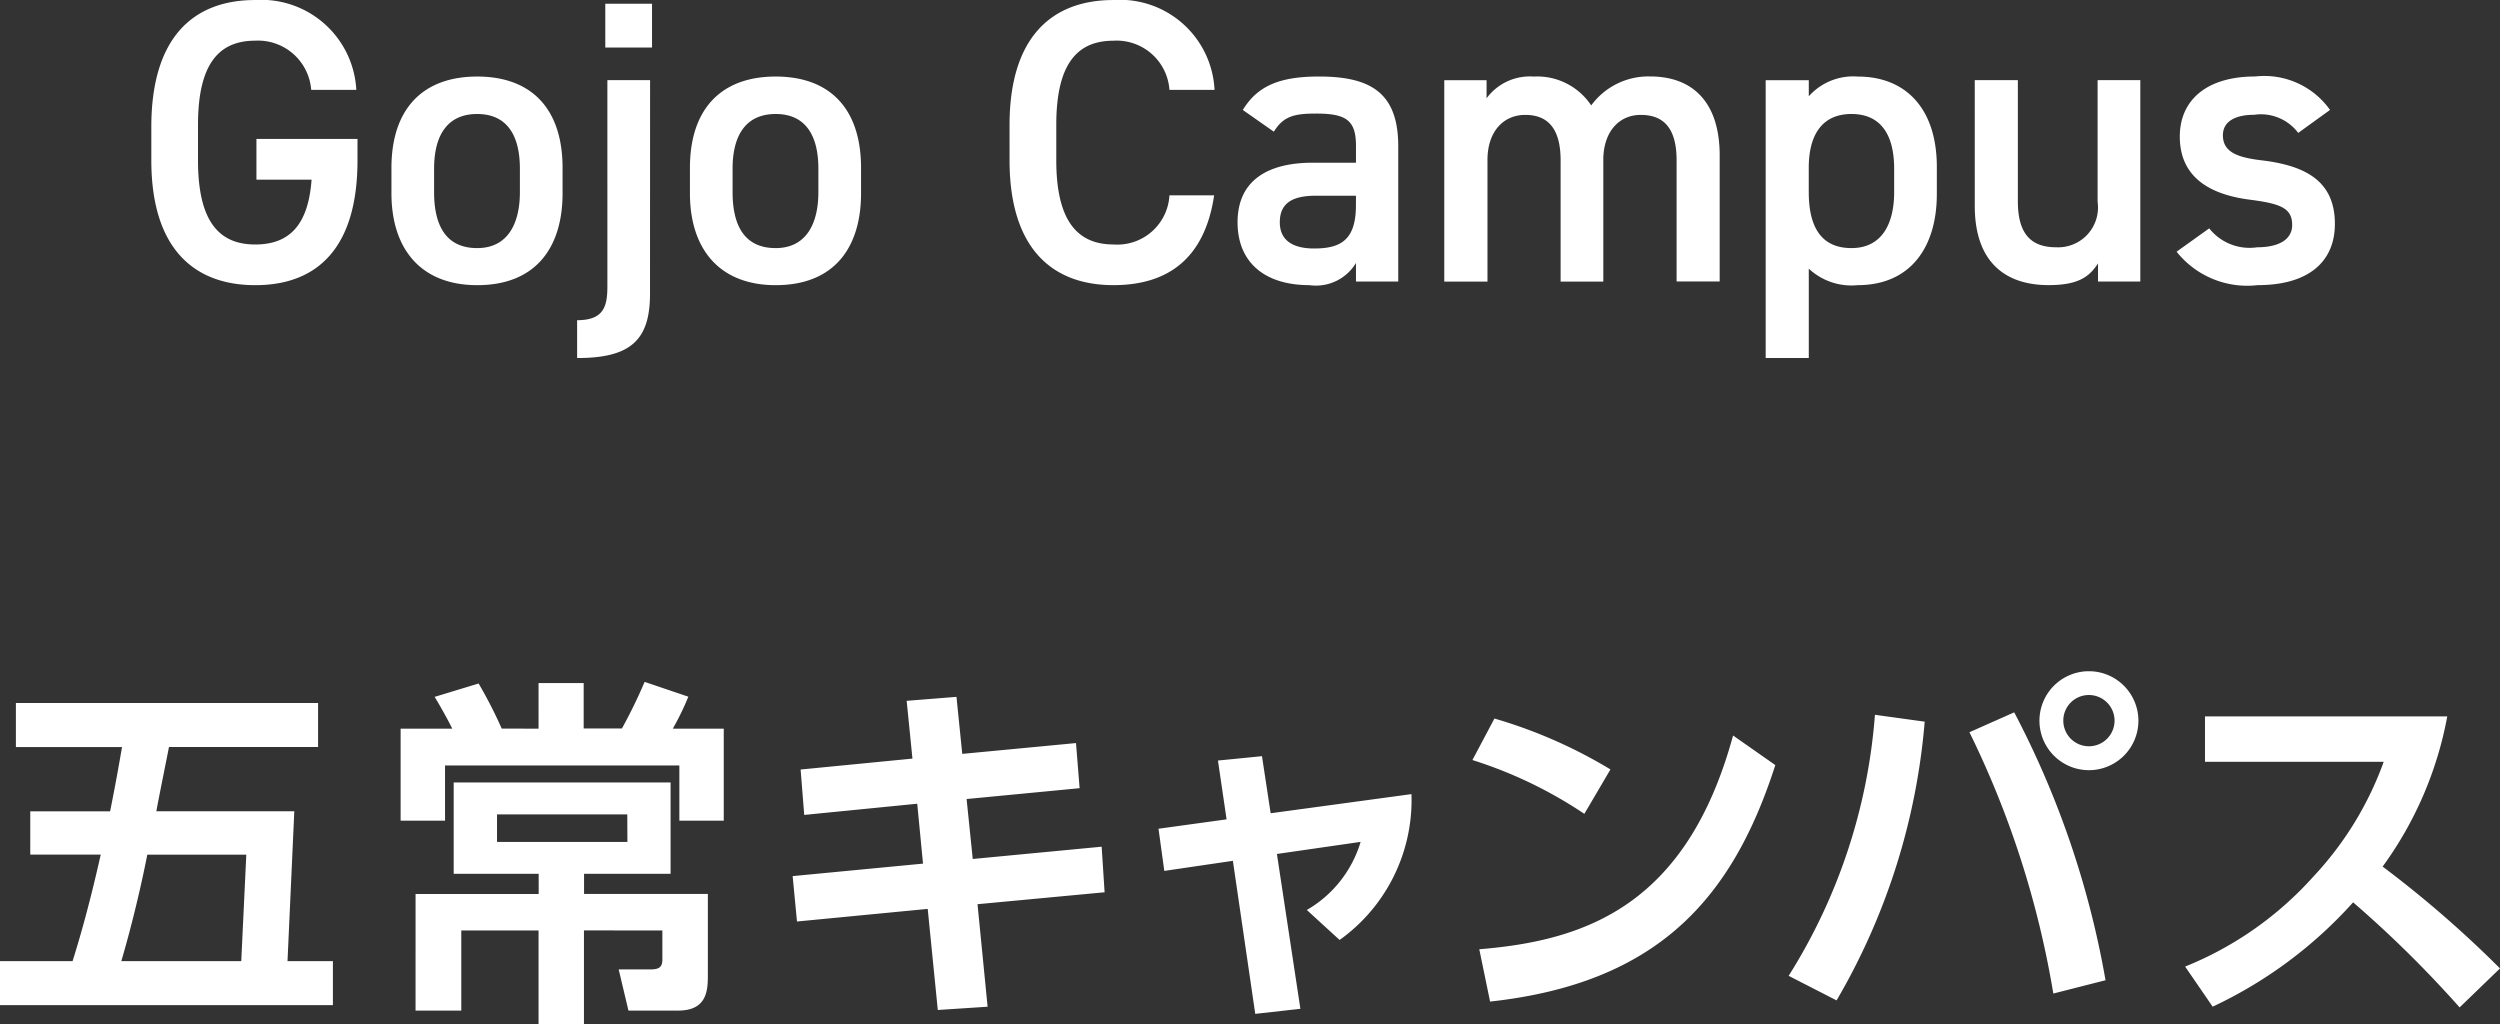 <svg xmlns="http://www.w3.org/2000/svg" width="99.126" height="40.615"><rect width="100%" height="100%" fill="#333333" stroke="none"/><defs><clipPath id="a"><path fill="#fff" d="M0 0h99.126v14H0z"/></clipPath><clipPath id="b"><path fill="#fff" d="M0 0h86.579v14.195H0z"/></clipPath></defs><g transform="translate(0 26.615)" clip-path="url(#a)" fill="#fff"><path d="M4.366 5.554c.258-1.289.372-1.975.473-2.548H.63V1.259h11.982v1.745H6.7c-.014.086-.458 2.276-.5 2.548h5.469l-.269 5.942h1.8v1.746H0v-1.746h2.878c.158-.516.587-1.861 1.116-4.223H1.2V5.554zm5.2 5.941l.2-4.223H5.84c-.07.358-.414 2.119-1.03 4.223zm11.788-9.219V.469h1.789v1.8h1.517a20.37 20.37 0 00.9-1.847l1.732.587a10.347 10.347 0 01-.615 1.267h2.02v3.65h-1.76V3.735h-9.291v2.19h-1.761V2.276h2.047c-.2-.414-.629-1.159-.7-1.259l1.745-.531a17.853 17.853 0 01.917 1.789zm1.8 8v3.722h-1.8v-3.719H18.29v3.177h-1.813V8.832h4.882v-.8h-3.37V4.409h8.6v3.622h-3.431v.8h4.909v3.193c0 .6-.014 1.431-1.173 1.431h-1.976l-.387-1.632h1.259c.358 0 .473-.1.473-.4v-1.144zm1.718-4.6h-5.165v1.093h5.17zm17.792-2.828l.143 1.789-4.481.43.244 2.377 5.111-.487.117 1.807-5.039.473.4 4.065-1.975.129-.4-4.008-5.183.5-.172-1.8 5.169-.495-.229-2.375-4.481.444-.143-1.8 4.434-.433-.229-2.291 1.975-.157.229 2.261zm8.897 10.537l-1.79.2-.887-6.068-2.719.4-.23-1.672 2.7-.372-.343-2.332 1.746-.173.344 2.263 5.583-.759a6.817 6.817 0 01-2.849 5.783l-1.3-1.189a4.655 4.655 0 002.133-2.7l-3.319.479zM62.82 5.654a17.266 17.266 0 00-4.438-2.133l.873-1.646a19.287 19.287 0 014.6 2.018zm-4.166 5.369c4.252-.344 8.231-1.761 10.063-8.475l1.675 1.173c-1.7 5.283-4.652 8.647-11.31 9.377zm17.661-9.024a26.144 26.144 0 01-3.494 11.052l-1.9-.974a22.61 22.61 0 003.421-10.35zm5.1 10.78a37.36 37.36 0 00-3.326-10.361l1.775-.788a36.158 36.158 0 013.621 10.622zM84.789 1.96a1.962 1.962 0 11-1.961-1.961 1.965 1.965 0 011.961 1.961m-2.978 0A1.016 1.016 0 1082.828.943a1.012 1.012 0 00-1.017 1.017m15.224-.17a14.593 14.593 0 01-2.563 5.955 43.727 43.727 0 014.653 4.038l-1.6 1.546a44.705 44.705 0 00-4.223-4.166 17.392 17.392 0 01-5.569 4.137l-1.092-1.59a13.678 13.678 0 005.069-3.551 13.192 13.192 0 002.805-4.569h-7.086v-1.8z"/></g><g transform="translate(6 .001)" clip-path="url(#b)" fill="#fff"><path d="M8.175 5.509v.846c0 3.465-1.581 4.951-4.056 4.951C1.66 11.305 0 9.82 0 6.355V5.03C0 1.485 1.66 0 4.119 0a3.772 3.772 0 014.009 3.561H6.339a2.114 2.114 0 00-2.22-1.949c-1.469 0-2.268.959-2.268 3.337v1.406c0 2.38.8 3.338 2.268 3.338 1.405 0 2.108-.83 2.235-2.571H4.168V5.509zm8.131 2.155c0 2.124-1.038 3.642-3.385 3.642-2.235 0-3.4-1.438-3.4-3.642V6.658c0-2.347 1.246-3.624 3.4-3.624s3.385 1.277 3.385 3.624zm-1.692-.048V6.69c0-1.389-.559-2.171-1.693-2.171-1.15 0-1.709.8-1.709 2.171v.926c0 1.246.416 2.22 1.709 2.22 1.214 0 1.693-.974 1.693-2.22m5.159 4.04c0 1.869-.814 2.539-2.89 2.539v-1.5c1.054 0 1.2-.543 1.2-1.342V3.177h1.693zM18 .146h1.853v1.738H18zm10.141 7.518c0 2.124-1.038 3.642-3.385 3.642-2.235 0-3.4-1.438-3.4-3.642V6.658c0-2.347 1.246-3.624 3.4-3.624s3.385 1.277 3.385 3.624zm-1.692-.047V6.69c0-1.389-.559-2.171-1.693-2.171-1.15 0-1.709.8-1.709 2.171v.926c0 1.246.416 2.22 1.709 2.22 1.214 0 1.693-.974 1.693-2.22m13.92-4.055a2.1 2.1 0 00-2.219-1.948c-1.469 0-2.268.959-2.268 3.337v1.405c0 2.348.8 3.337 2.268 3.337a2.069 2.069 0 002.219-1.948h1.772c-.367 2.475-1.8 3.561-3.992 3.561-2.46 0-4.12-1.485-4.12-4.951V4.95C34.032 1.485 35.69 0 38.149 0a3.754 3.754 0 014.008 3.561zm5.672 2.89h1.724v-.672c0-1.006-.383-1.277-1.58-1.277-.862 0-1.294.1-1.677.719l-1.23-.862c.575-.942 1.437-1.326 3.017-1.326 2.044 0 3.146.639 3.146 2.763v5.365h-1.676v-.735a1.855 1.855 0 01-1.852.879c-1.756 0-2.843-.894-2.843-2.491 0-1.708 1.262-2.363 2.971-2.363m1.724 1.309h-1.6c-1 0-1.42.351-1.42 1.054 0 .735.543 1.038 1.358 1.038 1.037 0 1.66-.319 1.66-1.709zm3.501-4.581h1.677v.718a2.128 2.128 0 011.868-.862 2.569 2.569 0 012.281 1.144 2.812 2.812 0 012.332-1.149c1.724 0 2.762 1.054 2.762 3.13v5h-1.708V6.355c0-1.309-.543-1.8-1.421-1.8-.846 0-1.453.639-1.485 1.709v4.9h-1.693V6.355c0-1.358-.59-1.8-1.4-1.8-.879 0-1.5.671-1.5 1.788v4.823h-1.713zm19.53 4.517c0 2.076-1.022 3.61-3.145 3.61a2.474 2.474 0 01-1.932-.655v3.545H64.01V3.179h1.709v.638a2.361 2.361 0 011.948-.782c1.916 0 3.129 1.293 3.129 3.577zm-1.692-.08V6.69c0-1.389-.559-2.171-1.693-2.171-1.118 0-1.677.766-1.693 2.075v1.022c0 1.246.4 2.22 1.693 2.22 1.214 0 1.693-.974 1.693-2.22m9.76 3.545h-1.677v-.719c-.367.575-.846.862-1.964.862-1.645 0-2.923-.846-2.923-3.145V3.177h1.709v4.806c0 1.422.639 1.821 1.533 1.821a1.579 1.579 0 001.629-1.8V3.177h1.693zm6.261-5.892a1.844 1.844 0 00-1.74-.719c-.719 0-1.246.24-1.246.814 0 .671.592.879 1.518.99 1.772.208 2.922.831 2.922 2.523 0 1.469-1.006 2.428-3.066 2.428a3.574 3.574 0 01-3.21-1.326l1.293-.926a2.039 2.039 0 001.9.751c.878 0 1.389-.32 1.389-.879 0-.655-.416-.846-1.661-1.006-1.517-.192-2.794-.831-2.794-2.508 0-1.42 1.038-2.379 2.986-2.379a3.192 3.192 0 012.97 1.326z"/></g></svg>